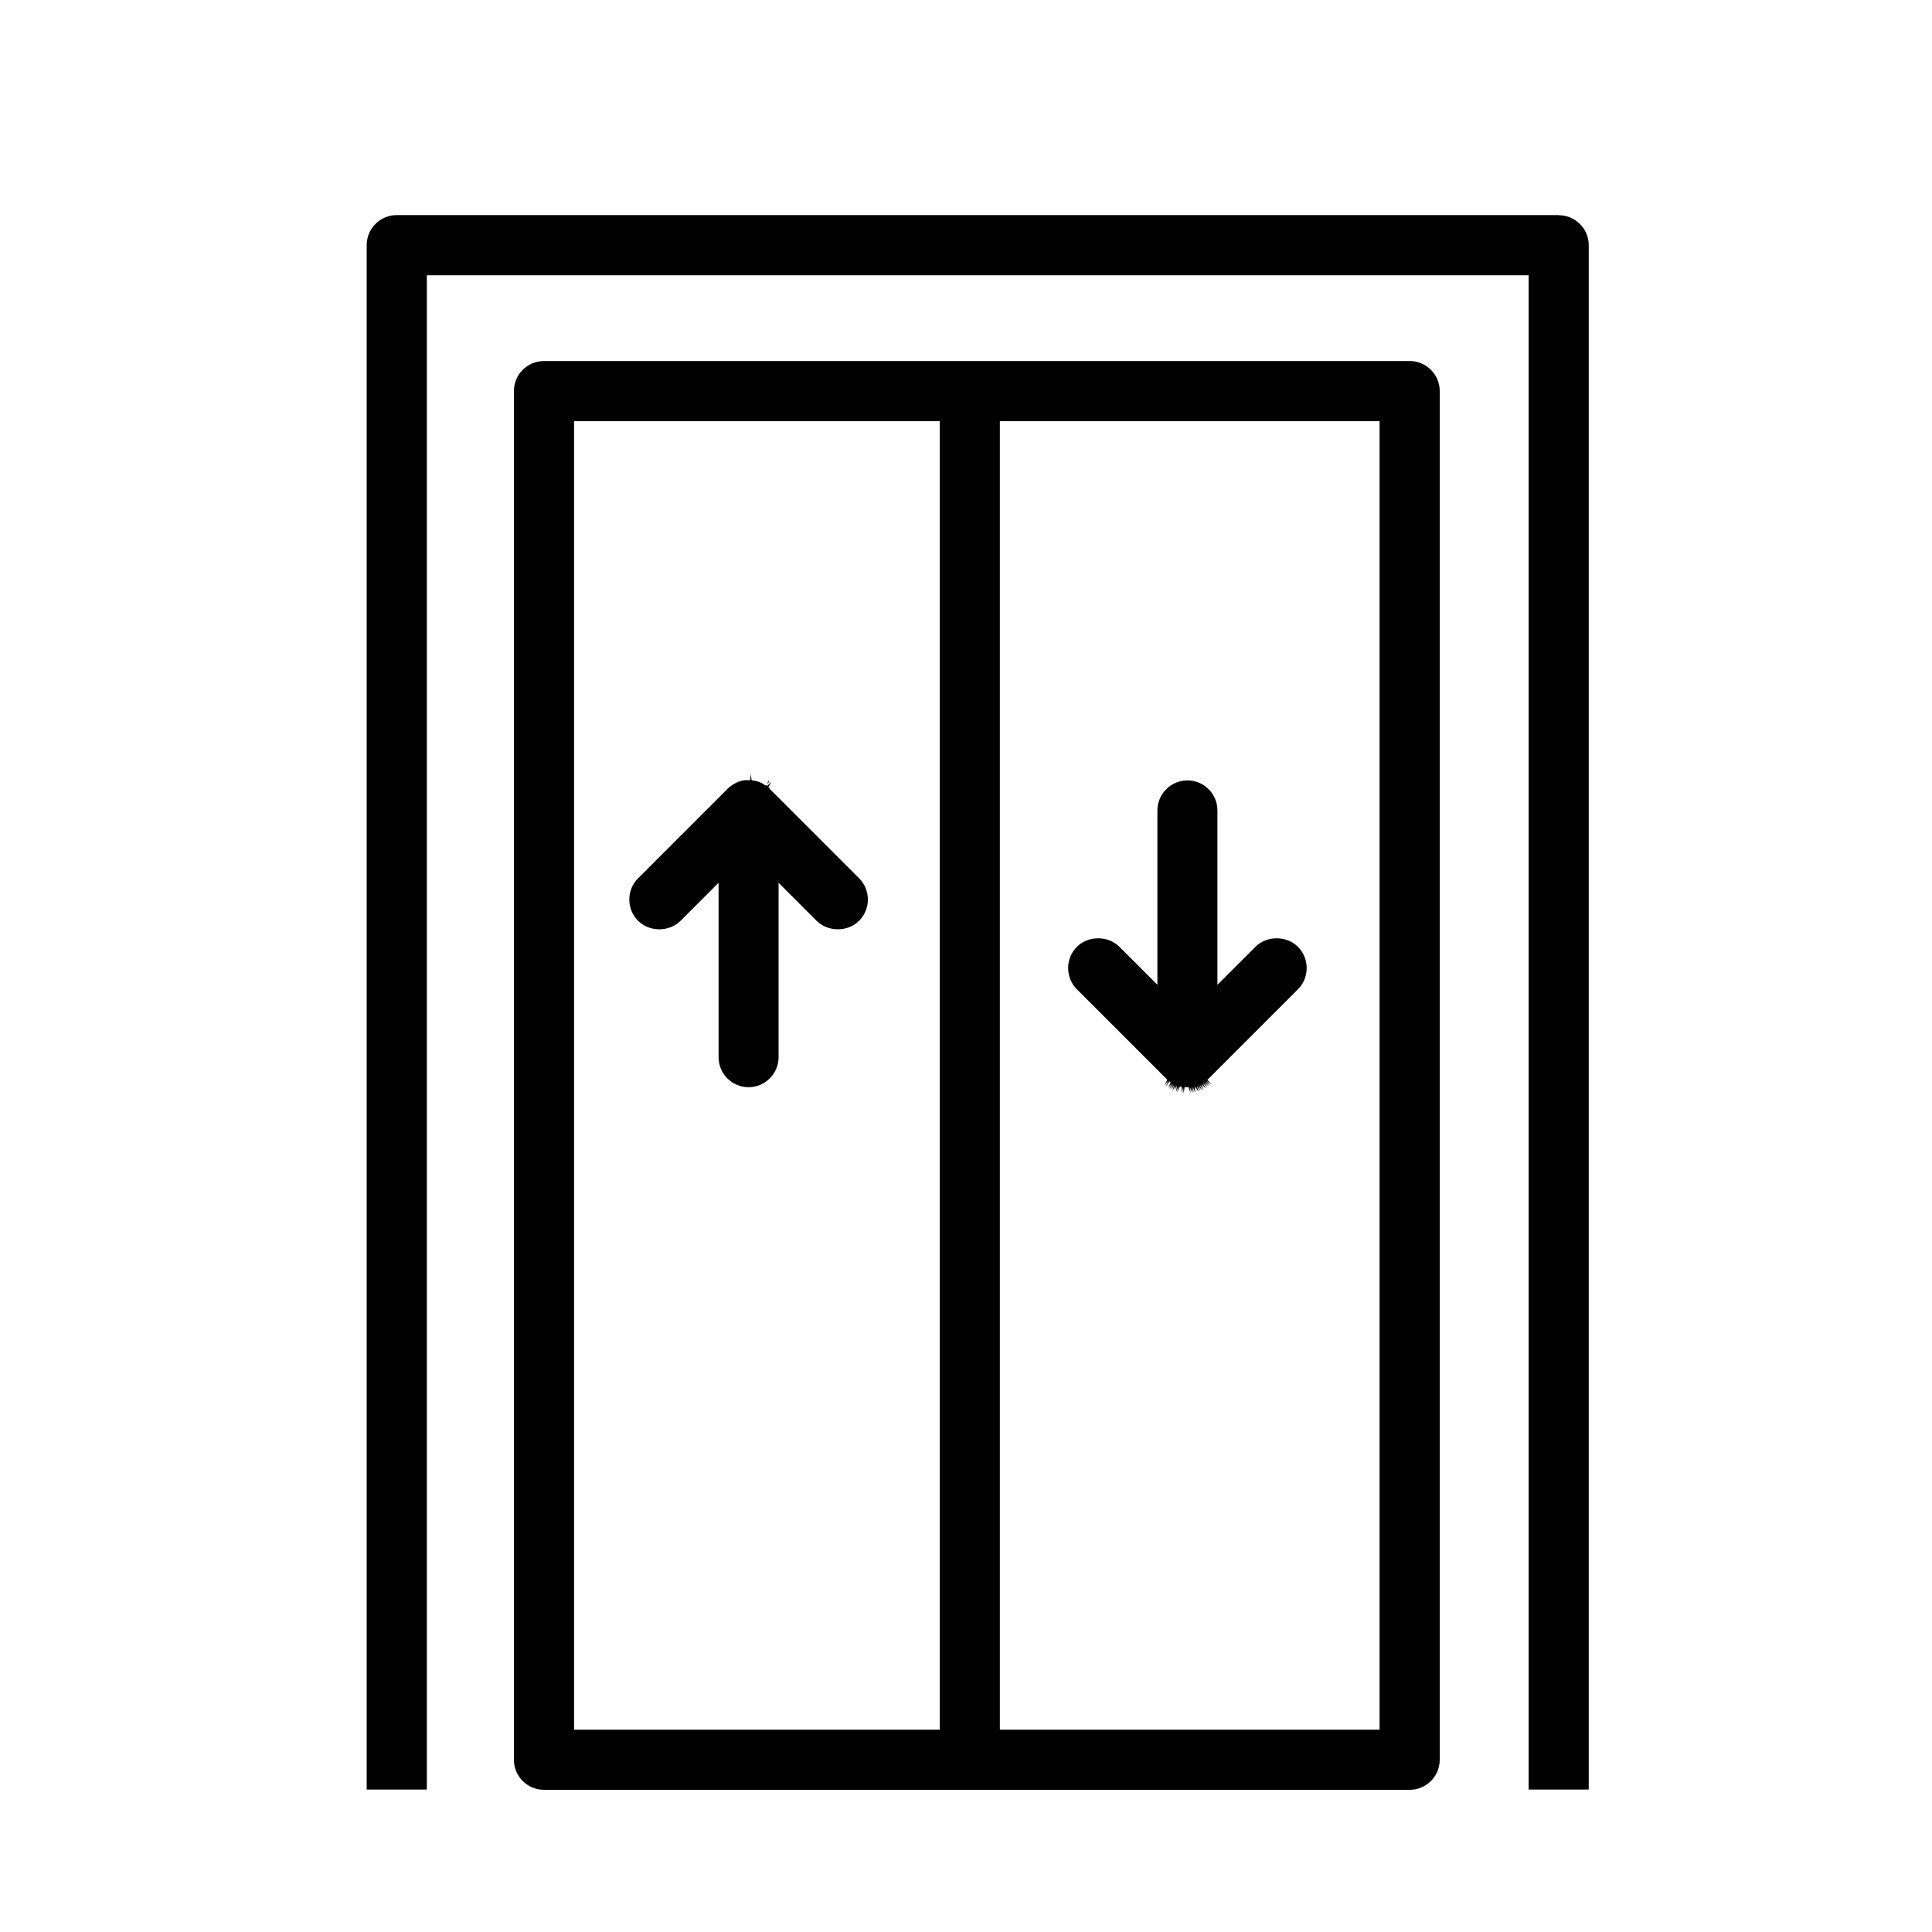 <svg xmlns="http://www.w3.org/2000/svg" id="uuid-88c66fe5-c13c-4e49-ac34-54594060d1ad" viewBox="0 0 150 150"><path d="M109.45,28.03H42.23c-1.29,0-2.33,1.05-2.33,2.33v106.27c0,1.29,1.05,2.33,2.33,2.33h67.22c1.29,0,2.33-1.05,2.33-2.33V30.36c0-1.29-1.05-2.33-2.33-2.33ZM72.96,134.29h-28.39V32.7h28.39v101.6ZM107.11,134.29h-29.48V32.7h29.48v101.6Z" style="stroke-width:0px;"></path><path d="M121.01,16.7H30.8c-1.29,0-2.33,1.05-2.33,2.33v119.91h4.67V21.37h85.54v117.57h4.67V19.04c0-1.29-1.05-2.33-2.33-2.33Z" style="stroke-width:0px;"></path><path d="M91.14,84.72l.24-.44-.07.5.19-.46-.11.49.22-.46.13.03.02.51.1-.49.04.51.07-.5h.2s.11,0,.11,0l.16.49h0s0,0,0,0l-.06-.5.19.48h0s0,0,0,0l-.08-.49.19.48-.08-.49.21.47-.06-.5.32.42h0s0,0,0,0l-.16-.47.29.43-.17-.47.3.42-.19-.46.31.4-.19-.46.38.36-.26-.43.38.35h0s0,0,0,0l-.28-.42.39.34-.3-.4.38.34h0s0,0,0,0l-.29-.4.4.32-.32-.39.1-.09,6.93-6.93c.44-.44.68-1.03.68-1.65s-.24-1.21-.68-1.65c-.88-.88-2.42-.88-3.3,0l-2.95,2.95v-13.54c0-1.29-1.05-2.33-2.33-2.33s-2.33,1.05-2.33,2.33v13.54l-2.95-2.95c-.88-.88-2.42-.88-3.3,0-.44.44-.68,1.03-.68,1.65s.24,1.21.68,1.65l7.02,7.02-.23.46h0s0,0,0,0l.32-.39-.21.47.29-.41.08.06-.17.49h0s0,0,0,0l.27-.42-.18.48.27-.42-.15.49h0s0,0,0,0l.25-.43-.14.48.25-.43-.13.49Z" style="stroke-width:0px;"></path><polygon points="59.61 60.71 59.61 60.92 59.73 60.55 59.61 60.71" style="stroke-width:0px;"></polygon><path d="M59.8,61.25s-.09-.09-.14-.12l.23-.45-.34.37.02-.08h-.19l-.1-.1c-.28-.16-.59-.26-.92-.29l-.09-.51h0s0,0,0,0l-.02.5h-.12s-.28,0-.28,0c-.29.03-.62.14-.91.32l-.31.22c-.06.05-.1.09-.15.14l-6.94,6.94c-.44.44-.68,1.03-.68,1.65s.24,1.21.68,1.65c.88.88,2.42.88,3.3,0l2.95-2.95v13.54c0,1.29,1.05,2.33,2.33,2.33s2.33-1.05,2.33-2.33v-13.54l2.95,2.95c.88.88,2.42.88,3.3,0,.91-.91.91-2.39,0-3.3l-6.94-6.94Z" style="stroke-width:0px;"></path></svg>